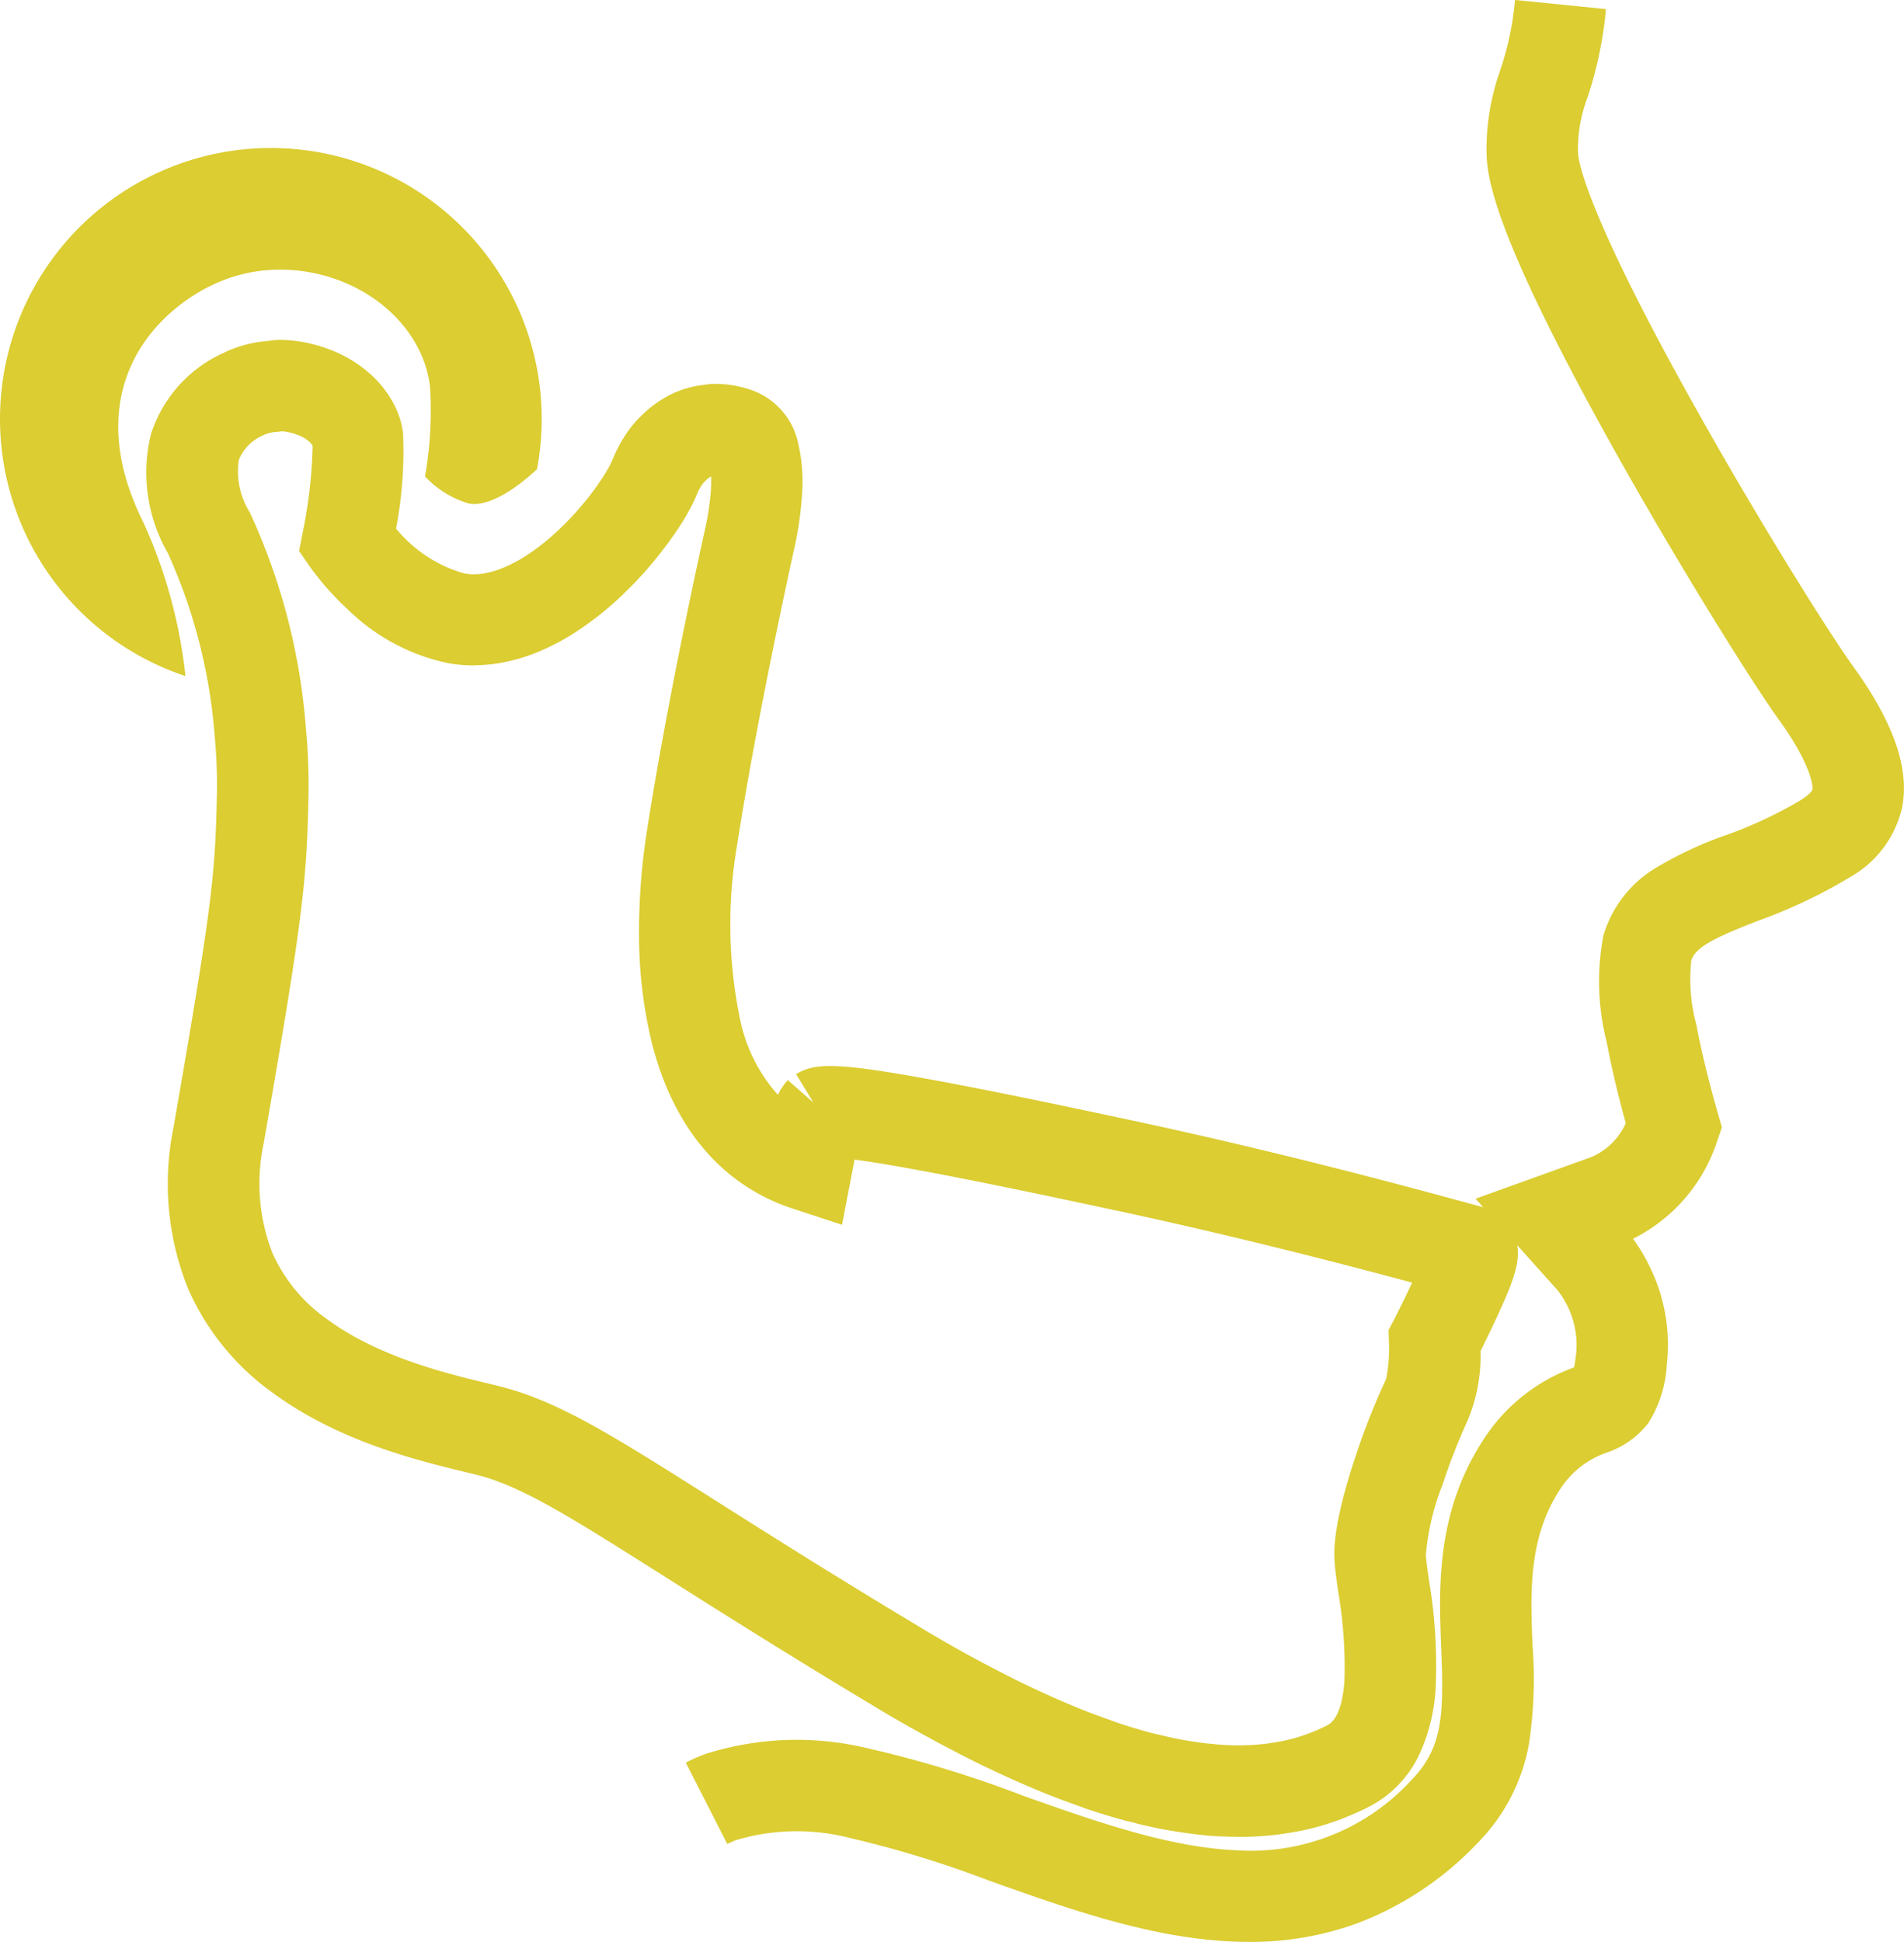<?xml version="1.0" encoding="UTF-8"?>
<svg xmlns="http://www.w3.org/2000/svg" width="104.208" height="106.244" viewBox="0 0 104.208 106.244">
  <g id="Gruppe_52" data-name="Gruppe 52" transform="translate(0 0.148)">
    <g id="Gruppe_54" data-name="Gruppe 54" transform="translate(0 0)">
      <path id="Pfad_195" data-name="Pfad 195" d="M49.188,106.047q-.484,0-.981-.023c-4.438-.206-8.84-1.768-13.1-3.279l-.006,0a58.955,58.955,0,0,0-7.792-2.393,11.6,11.6,0,0,0-6.122.108l-.01,0a4.031,4.031,0,0,0-.536.232l-2.271-4.454a9.023,9.023,0,0,1,1.21-.515,16.544,16.544,0,0,1,8.712-.276,62.446,62.446,0,0,1,8.484,2.584c3.917,1.39,7.963,2.826,11.659,3a11.918,11.918,0,0,0,9.7-3.892c1.7-1.761,1.715-3.646,1.582-7.1v-.014c-.137-3.388-.307-7.6,2.449-11.668a9.858,9.858,0,0,1,4.681-3.689l.012-.005.127-.054c.032-.154.073-.391.115-.746a4.859,4.859,0,0,0-1.036-3.49l-4.47-4.986L67.9,63.12a3.593,3.593,0,0,0,1.916-1.864c-.349-1.272-.755-2.89-1.049-4.469a13.321,13.321,0,0,1-.173-5.809,6.459,6.459,0,0,1,2.932-3.73,21.241,21.241,0,0,1,3.721-1.737l.012,0a23.6,23.6,0,0,0,4.145-1.939l0,0c.534-.343.625-.55.626-.552.054-.286-.17-1.542-1.838-3.845-1.316-1.818-5.224-8.018-8.849-14.476-2.009-3.579-3.625-6.685-4.8-9.231-2.044-4.423-2.317-6.226-2.344-7.2a12.777,12.777,0,0,1,.756-4.644l0-.007A16.538,16.538,0,0,0,63.756-.2L68.731.3a21.352,21.352,0,0,1-1,4.81l-.007.022a7.986,7.986,0,0,0-.524,3c.012.443.385,3.212,6.508,14.12,3.534,6.3,7.293,12.269,8.539,13.991,2.218,3.063,3.1,5.584,2.7,7.708a5.864,5.864,0,0,1-2.84,3.831,27.885,27.885,0,0,1-5.025,2.389l-.007,0c-2.137.839-3.45,1.4-3.673,2.187a9.459,9.459,0,0,0,.281,3.52c.328,1.761.821,3.609,1.176,4.848l.217.756-.255.744a9.133,9.133,0,0,1-4.606,5.352,10.124,10.124,0,0,1,.97,1.648,9.649,9.649,0,0,1,.877,5.228A6.594,6.594,0,0,1,71.05,77.66a4.771,4.771,0,0,1-2.228,1.6,4.975,4.975,0,0,0-2.519,1.9c-1.831,2.7-1.708,5.73-1.59,8.661v.021a23.964,23.964,0,0,1-.184,5.308,10.275,10.275,0,0,1-2.8,5.463,17.739,17.739,0,0,1-6.562,4.4A16.952,16.952,0,0,1,49.188,106.047Z" transform="translate(19.164 0.049)" fill="#DBCD32"></path>
      <path id="Pfad_196" data-name="Pfad 196" d="M11.36,11.634a8.515,8.515,0,0,1,3.959-.971c4.165,0,7.774,2.8,8.214,6.381a20.75,20.75,0,0,1-.272,4.93,5.308,5.308,0,0,0,2.412,1.489,1.46,1.46,0,0,0,.262.024c1.031,0,2.313-.852,3.455-1.9A14.824,14.824,0,1,0,10.151,32.9a27.3,27.3,0,0,0-2.3-8.4c-3.213-6.422-.3-10.857,3.5-12.869" transform="translate(0 3.942)" fill="#DBCD32"></path>
      <path id="Pfad_197" data-name="Pfad 197" d="M62.7,89.972c-.113,0-.218,0-.313-.005l-.151,0H62.2c-.385-.01-.741-.026-1.09-.051l-.025,0c-.213-.017-.421-.039-.622-.061l-.054-.006c-.379-.042-.782-.1-1.2-.164l-.157-.025c-.163-.025-.348-.054-.554-.095-.487-.093-.99-.2-1.5-.33L56.89,89.2c-.108-.024-.231-.052-.368-.087l-.019,0c-.673-.178-1.394-.395-2.141-.643l-.045-.015c-.131-.046-.267-.1-.4-.147l-.218-.08c-.614-.218-1.144-.417-1.665-.625-.195-.078-.382-.157-.562-.233l-.318-.134-.023-.01c-.513-.218-1.049-.458-1.641-.733-.28-.13-.614-.286-.964-.454l-.018-.009c-.554-.272-1.154-.579-1.836-.937l-.019-.01c-.116-.062-.23-.122-.345-.182-.177-.092-.359-.188-.555-.3-1.028-.557-1.988-1.1-2.935-1.673-4.865-2.916-8.532-5.237-11.479-7.1-5.338-3.378-8.017-5.073-10.5-5.68l-.5-.121C17.741,69.4,13.4,68.356,9.789,65.716a13.878,13.878,0,0,1-4.666-5.684A15.339,15.339,0,0,1,4.3,51.179c2.119-12.185,2.288-13.8,2.38-18.308a28.212,28.212,0,0,0-.121-3.095A29.684,29.684,0,0,0,4,19.749a8.836,8.836,0,0,1-.929-6.527A7.331,7.331,0,0,1,6.861,8.866l.007,0a6.76,6.76,0,0,1,2.624-.739H9.5a3.77,3.77,0,0,1,.623-.056,7.371,7.371,0,0,1,1.405.143c.157.03.29.064.388.089h0a7.339,7.339,0,0,1,.944.3l.021.008c.086.032.213.078.36.146a7.056,7.056,0,0,1,2.132,1.465c.108.109.191.207.241.266l.021.025a5.391,5.391,0,0,1,.595.835l.007.011a3.647,3.647,0,0,1,.2.371,4.569,4.569,0,0,1,.427,1.417,22.588,22.588,0,0,1-.38,5.247,7.466,7.466,0,0,0,3.732,2.454,2.881,2.881,0,0,0,.429.046q.071,0,.143,0h0a3.549,3.549,0,0,0,.534-.049c.14-.026.279-.058.414-.1l.06-.017.061-.014.024-.005a6.085,6.085,0,0,0,1-.422l.025-.013c.057-.028.113-.054.167-.08a9.762,9.762,0,0,0,1.037-.668l.182-.132.019-.014c.33-.252.671-.541,1.014-.859.058-.055.113-.108.17-.163l.011-.011c.313-.3.62-.62.911-.95l.161-.19c.291-.338.549-.662.768-.963l.012-.016.039-.056.043-.062c.227-.32.414-.6.554-.835l.046-.083a4.856,4.856,0,0,0,.287-.552l.006-.016A7.436,7.436,0,0,1,29.459,12.7l.027-.033a4.851,4.851,0,0,1,.385-.408l.048-.046a5.864,5.864,0,0,1,1.242-.961l0,0a5.074,5.074,0,0,1,.609-.312,5.511,5.511,0,0,1,1.6-.412,2.859,2.859,0,0,1,.489-.05,6,6,0,0,1,2.246.4,3.958,3.958,0,0,1,2.4,2.915,9.013,9.013,0,0,1,.2,2.681,18.947,18.947,0,0,1-.431,3.029c-.085.383-2.051,9.237-3.136,16.281a25.53,25.53,0,0,0,.186,9.517,8.86,8.86,0,0,0,2.056,4.072c.042-.085.08-.155.108-.206l.05-.091.058-.086a3.677,3.677,0,0,1,.32-.409l.011-.012,1.4,1.231-.948-1.558c.978-.595,2.1-.65,6.848.2,2.686.479,6.451,1.242,11.848,2.4,8.082,1.735,15.226,3.68,17.916,4.412.454.124.814.222.933.251a2.548,2.548,0,0,1,1.713,1.417c.558,1.209.141,2.359-.942,4.694-.316.681-.638,1.337-.859,1.781a9.075,9.075,0,0,1-.723,3.836,33.432,33.432,0,0,0-1.358,3.48,13.661,13.661,0,0,0-.911,3.847c.019.285.089.786.164,1.317a28.073,28.073,0,0,1,.372,5.992,9.946,9.946,0,0,1-.837,3.472A6.161,6.161,0,0,1,69.781,88.3c-.35.182-.741.362-1.231.564l-.185.075-.083.033-.076.03c-.518.192-.975.339-1.439.462-.078.021-.143.036-.187.046l-.046.011c-.446.109-.935.2-1.5.285l-.093.012-.1.014-.193.026h-.01a17.491,17.491,0,0,1-1.864.116Zm-.385-5.008.2,0c.08,0,.155,0,.2,0h.005a12.488,12.488,0,0,0,1.324-.081l.092-.013c.059-.008.129-.018.208-.028.377-.056.7-.117.974-.184.064-.017.118-.029.156-.038l.009,0c.294-.078.6-.174.944-.3l.1-.042.091-.036.011,0c.35-.145.614-.265.831-.378.64-.334.858-1.479.928-2.381a24.11,24.11,0,0,0-.338-4.91c-.092-.651-.171-1.213-.2-1.677s-.132-1.927,1.16-5.774a36.814,36.814,0,0,1,1.66-4.192,8.5,8.5,0,0,0,.155-2.03l-.022-.648.3-.574c.347-.678.694-1.391.991-2.028-3.333-.9-9.383-2.483-16.07-3.919-4.811-1.034-8.249-1.737-10.82-2.213-1.723-.319-2.868-.5-3.624-.6l-.151.783-.538,2.784L38.2,55.6c-3.866-1.267-6.534-4.4-7.717-9.073a24.922,24.922,0,0,1-.7-5.9,35.269,35.269,0,0,1,.419-5.61c1.13-7.336,3.117-16.249,3.2-16.625l.008-.033a14.712,14.712,0,0,0,.259-1.568,8.5,8.5,0,0,0,.057-1.251l-.044.025-.034.02a.966.966,0,0,0-.192.158l-.113.111-.025.024a2.386,2.386,0,0,0-.341.581,9.2,9.2,0,0,1-.585,1.177l-.077.137c-.215.363-.476.759-.8,1.211l-.022.031c-.037.053-.074.106-.114.16-.3.4-.634.831-1.008,1.266l-.19.223c-.387.44-.795.866-1.212,1.267-.075.073-.148.143-.225.216l-.013.012c-.473.44-.951.844-1.422,1.2l-.1.072-.134.1-.018.013a14.541,14.541,0,0,1-1.667,1.062l-.069.036c-.054.027-.108.052-.163.078l-.023.011a10.76,10.76,0,0,1-1.919.779c-.1.029-.181.049-.253.064-.252.067-.509.124-.767.171l-.048.008a8.682,8.682,0,0,1-1.172.115c-.078.007-.156.011-.235.011h-.1l-.036,0a7.926,7.926,0,0,1-1.289-.126A11.092,11.092,0,0,1,13.8,22.776a15.19,15.19,0,0,1-2.03-2.295l-.593-.862.2-1.027a26.2,26.2,0,0,0,.541-4.733l-.006-.011-.012-.021a.424.424,0,0,0-.044-.057l-.056-.066,0-.005a2.086,2.086,0,0,0-.6-.393l-.006,0-.026-.009-.108-.041a2.318,2.318,0,0,0-.314-.1l-.058-.015-.08-.02-.009,0a2.933,2.933,0,0,0-.36-.05c-.076.012-.176.025-.29.034h0a1.89,1.89,0,0,0-.739.184,2.47,2.47,0,0,0-1.335,1.356,4.248,4.248,0,0,0,.607,2.869,34.375,34.375,0,0,1,3.069,11.821,33.174,33.174,0,0,1,.14,3.643c-.1,4.763-.287,6.607-2.453,19.06a10.465,10.465,0,0,0,.485,6.006,8.836,8.836,0,0,0,3.03,3.637c2.8,2.049,6.536,2.949,8.766,3.486l.519.126c3.275.8,6.185,2.643,11.983,6.312,2.924,1.85,6.564,4.153,11.378,7.039.887.532,1.786,1.045,2.751,1.568l.012.006c.154.085.309.166.473.252.127.067.254.133.383.2.633.333,1.187.616,1.694.865.319.153.63.3.893.421.538.25,1.022.466,1.48.662l.343.144c.166.07.322.136.468.195.461.184.937.362,1.494.56l.016.006.248.091.32.117c.637.211,1.245.394,1.809.544.065.016.136.033.218.051l.172.039.037.009c.426.107.848.2,1.252.277l.027.005c.1.02.211.037.341.057l.194.03c.329.053.644.1.937.129l.04,0c.174.018.339.036.487.048C61.742,84.943,62.015,84.956,62.313,84.964Z" transform="translate(5.193 10.378)" fill="#DBCD32"></path>
    </g>
  </g>
</svg>
